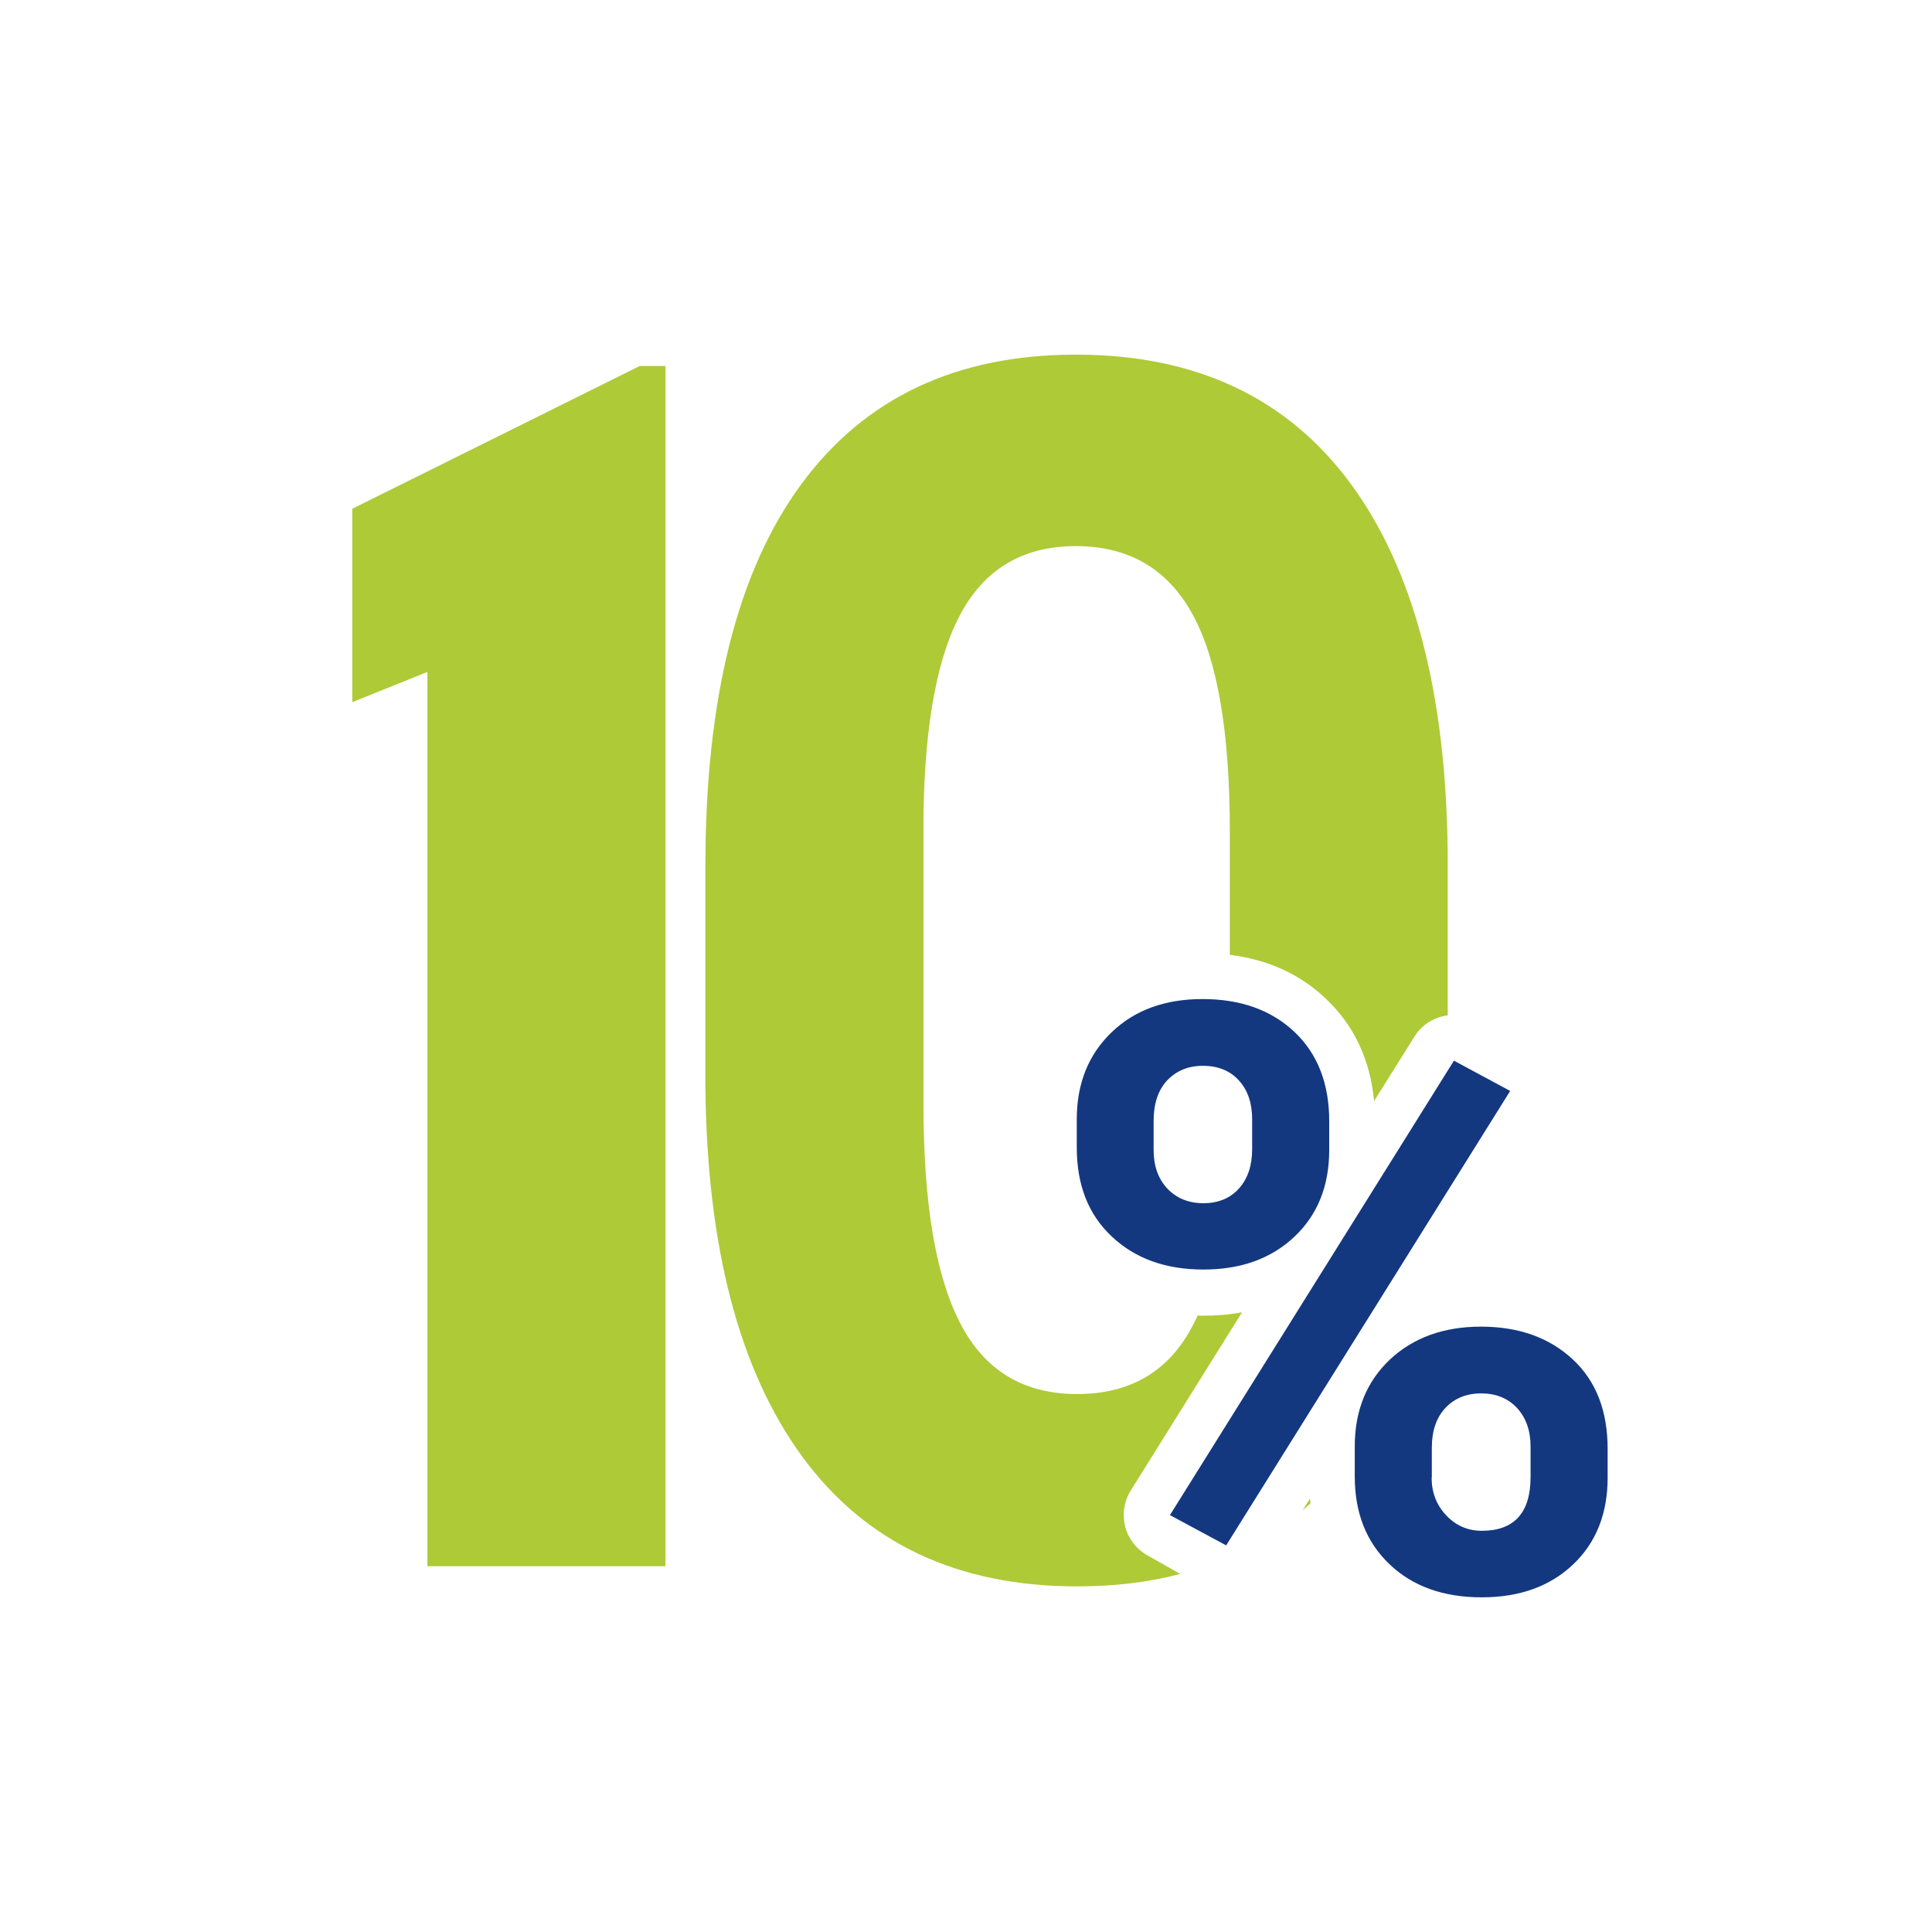 <svg xmlns="http://www.w3.org/2000/svg" xmlns:xlink="http://www.w3.org/1999/xlink" id="Camada_1" x="0px" y="0px" viewBox="0 0 900 900" style="enable-background:new 0 0 900 900;" xml:space="preserve"><style type="text/css">	.st0{fill:#AECA37;}	.st1{fill:#14387F;}</style><path class="st0" d="M310,729.6H199.1V313l-35,14.1v-90.1l133.9-66.5H310V729.6z"></path><g>	<path class="st0" d="M610.2,698.1l-3.4,5.5c1.2-1.1,2.5-2.2,3.7-3.3C610.4,699.6,610.3,698.8,610.2,698.1z"></path>	<path class="st0" d="M534.8,724.7c-5.2-2.8-9.1-7.7-10.6-13.4s-0.6-11.9,2.5-16.9l51.9-83.1c-5.7,1.1-11.8,1.6-18.1,1.6  c-0.9,0-1.7,0-2.6-0.1c-0.7,1.6-1.5,3.2-2.3,4.7c-11,21.2-28.9,31.9-53.8,31.9c-25.1,0-43.3-11.1-54.6-33.2  c-11.4-22.1-17-56-17-101.5V378.7c0.7-42.7,6.7-74.1,18.1-94.2c11.4-20.1,29-30.1,52.9-30.1c24.6,0,42.7,10.6,54.3,31.7  c11.6,21.1,17.4,54.8,17.4,101.2v57.5c17.7,2.2,32.8,9,44.8,20.5c13.1,12.4,20.6,28.4,22.4,47.6l18.8-30c3.5-5.7,9.3-9.1,15.5-9.9  v-75.4c-0.7-74.9-15.8-132.4-45.3-172.4c-29.5-40-72.2-60-127.9-60c-55.8,0-98.5,20.2-128.1,60.6c-29.6,40.4-44.5,99.6-44.5,177.6  v102.8c0.7,74.9,15.8,132.4,45.3,172.6c29.5,40.1,72.2,60.2,127.9,60.2c17.3,0,33.3-1.9,48-5.8L534.8,724.7z"></path></g><path class="st1" d="M501.6,521.4c0-16.6,5.4-30.1,16.2-40.5c10.8-10.4,24.9-15.5,42.4-15.5c17.7,0,32,5.1,42.8,15.3 c10.8,10.2,16.2,24.1,16.2,41.6v13.4c0,16.7-5.4,30.2-16.2,40.4c-10.8,10.2-24.9,15.3-42.4,15.3c-17.6,0-31.8-5.1-42.7-15.4 c-10.9-10.2-16.3-24-16.3-41.4V521.4z M537.4,535.7c0,7.4,2.1,13.4,6.4,18c4.3,4.5,9.9,6.8,16.8,6.8c6.9,0,12.5-2.3,16.6-6.9 c4.1-4.6,6.1-10.7,6.1-18.4v-13.8c0-7.4-2-13.5-6.1-18c-4.1-4.6-9.7-6.9-16.9-6.9c-6.8,0-12.3,2.3-16.6,6.8 c-4.2,4.5-6.3,10.8-6.3,18.9V535.7z M571.2,719.9L545,705.8l132.3-211.7l26.2,14.1L571.2,719.9z M631.1,673.8 c0-16.7,5.5-30.2,16.4-40.5c10.9-10.2,25.1-15.3,42.4-15.3c17.6,0,31.8,5.1,42.7,15.2c10.9,10.1,16.3,24,16.3,41.8v13.4 c0,16.6-5.3,30.1-16,40.3c-10.7,10.2-24.9,15.4-42.6,15.4c-17.9,0-32.2-5.1-43-15.4s-16.2-23.9-16.2-40.9V673.8z M666.9,688.3 c0,6.8,2.2,12.7,6.7,17.5c4.5,4.8,10,7.3,16.7,7.3c15.1,0,22.7-8.4,22.7-25.1v-14.1c0-7.4-2.1-13.4-6.3-18 c-4.2-4.5-9.8-6.8-16.7-6.8c-6.9,0-12.5,2.3-16.7,6.8c-4.2,4.5-6.3,10.7-6.3,18.5V688.3z"></path></svg>